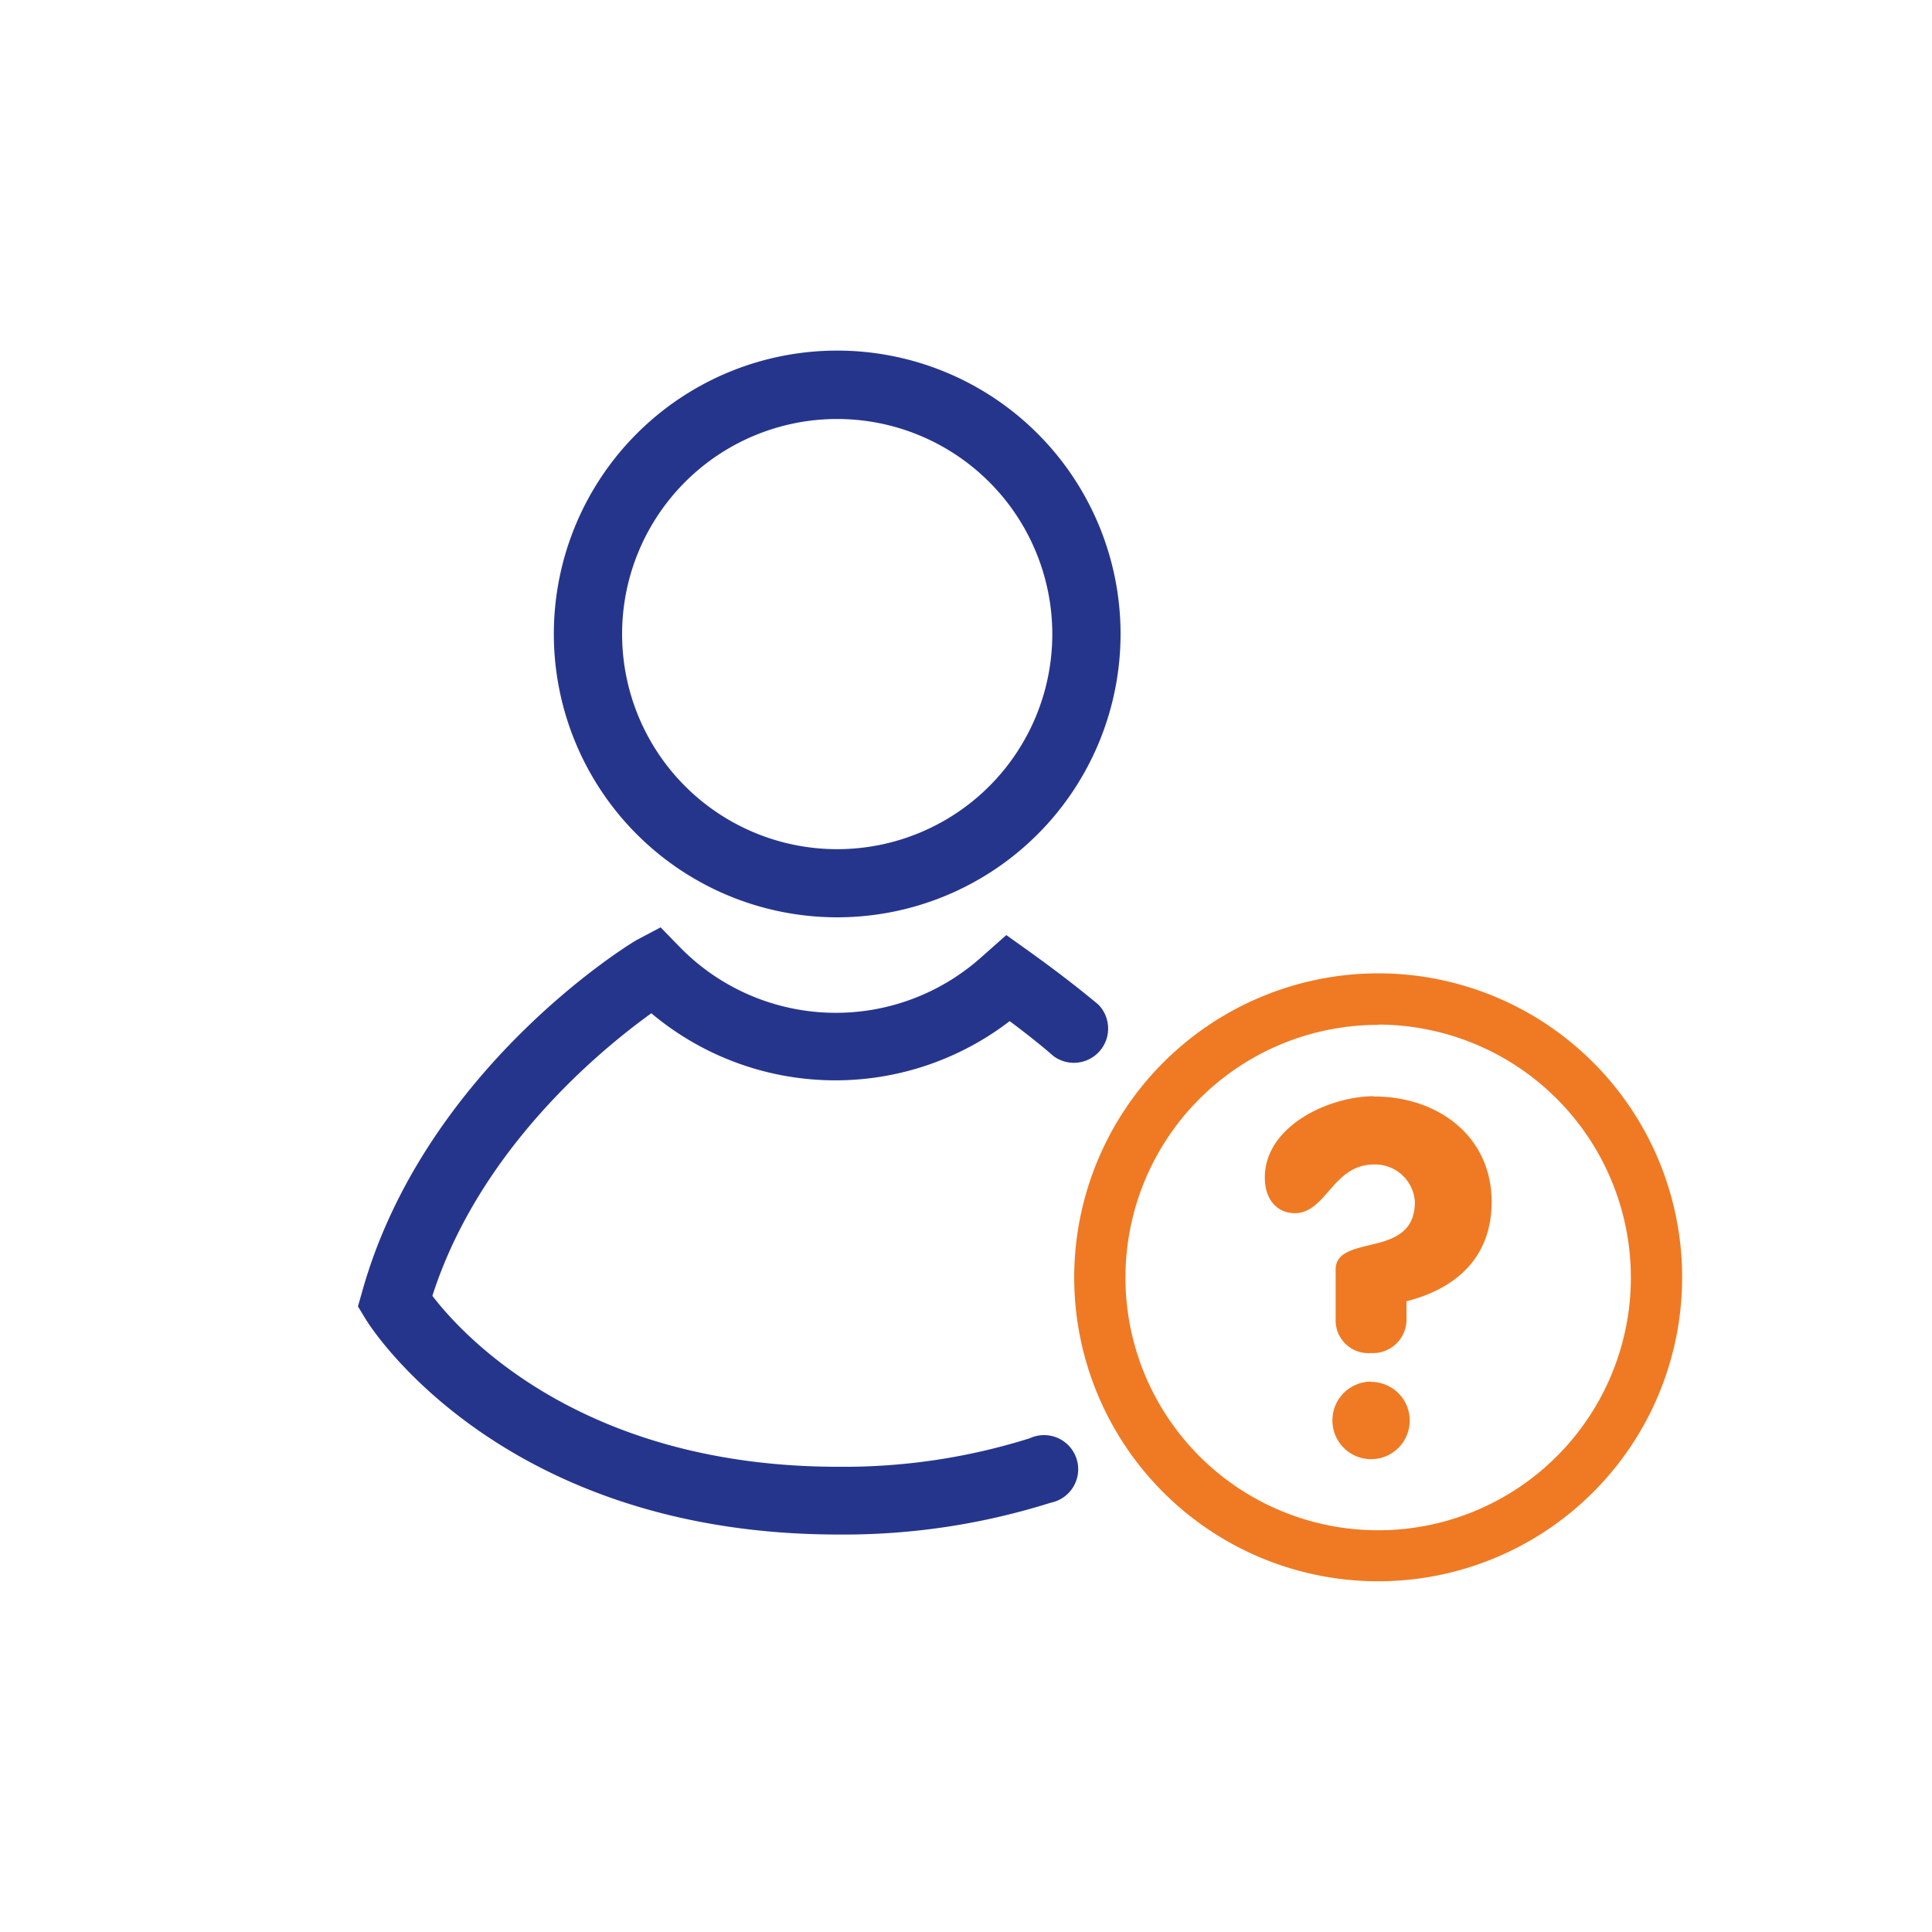 <svg id="Layer_1" data-name="Layer 1" xmlns="http://www.w3.org/2000/svg" viewBox="0 0 150 150"><defs><style>.cls-1{fill:none;}.cls-2{fill:#26358c;}.cls-3{fill:#ef7a23;}</style></defs><title>Resize 50 x50 icons</title><rect id="Rectangle" class="cls-1" width="150" height="150"/><path id="Combined-Shape" class="cls-2" d="M51.29,72l1.47,1.51a16.93,16.93,0,0,0,23.37.86h0l2-1.77,1.74,1.24C82,75.37,83.75,76.72,85.28,78a2.66,2.66,0,0,1-3.48,4c-1-.87-2.11-1.75-3.41-2.72a22.21,22.21,0,0,1-27.82-.61c-3.84,2.76-13.33,10.49-17,21.94,2.43,3.17,11.74,13.27,31.53,13.27a48.08,48.08,0,0,0,14.84-2.21,2.65,2.65,0,1,1,1.64,5,53.34,53.34,0,0,1-16.48,2.47c-26.07,0-36.28-16-36.7-16.71h0l-.61-1,.32-1.12c4.8-17.21,20.7-27,21.38-27.36h0ZM65,27.22a22,22,0,1,1-22,22A22,22,0,0,1,65,27.22Zm0,5.31a16.7,16.7,0,1,0,16.7,16.7A16.71,16.71,0,0,0,65,32.53Z"/><path id="Combined-Shape-2" data-name="Combined-Shape" class="cls-3" d="M107,75.57A23.6,23.6,0,1,1,83.4,99.17,23.63,23.63,0,0,1,107,75.57Zm0,4a19.62,19.62,0,1,0,19.62,19.62A19.65,19.65,0,0,0,107,79.55Zm-.55,27.72a3,3,0,1,1-3,3A3,3,0,0,1,106.44,107.27Zm.23-22.16c4.93,0,9.13,3.06,9.13,8.18,0,4.24-2.67,6.72-6.61,7.72v1.38a2.6,2.6,0,0,1-2.75,2.64,2.54,2.54,0,0,1-2.75-2.64V98.56c0-1.38,1.53-1.61,3.09-2s3.06-1,3.06-3.25a3.09,3.09,0,0,0-3.17-2.9c-3.21,0-3.71,3.78-6.15,3.78-1.38,0-2.33-1.07-2.33-2.75C98.19,87.4,103.23,85.11,106.67,85.11Z"/></svg>